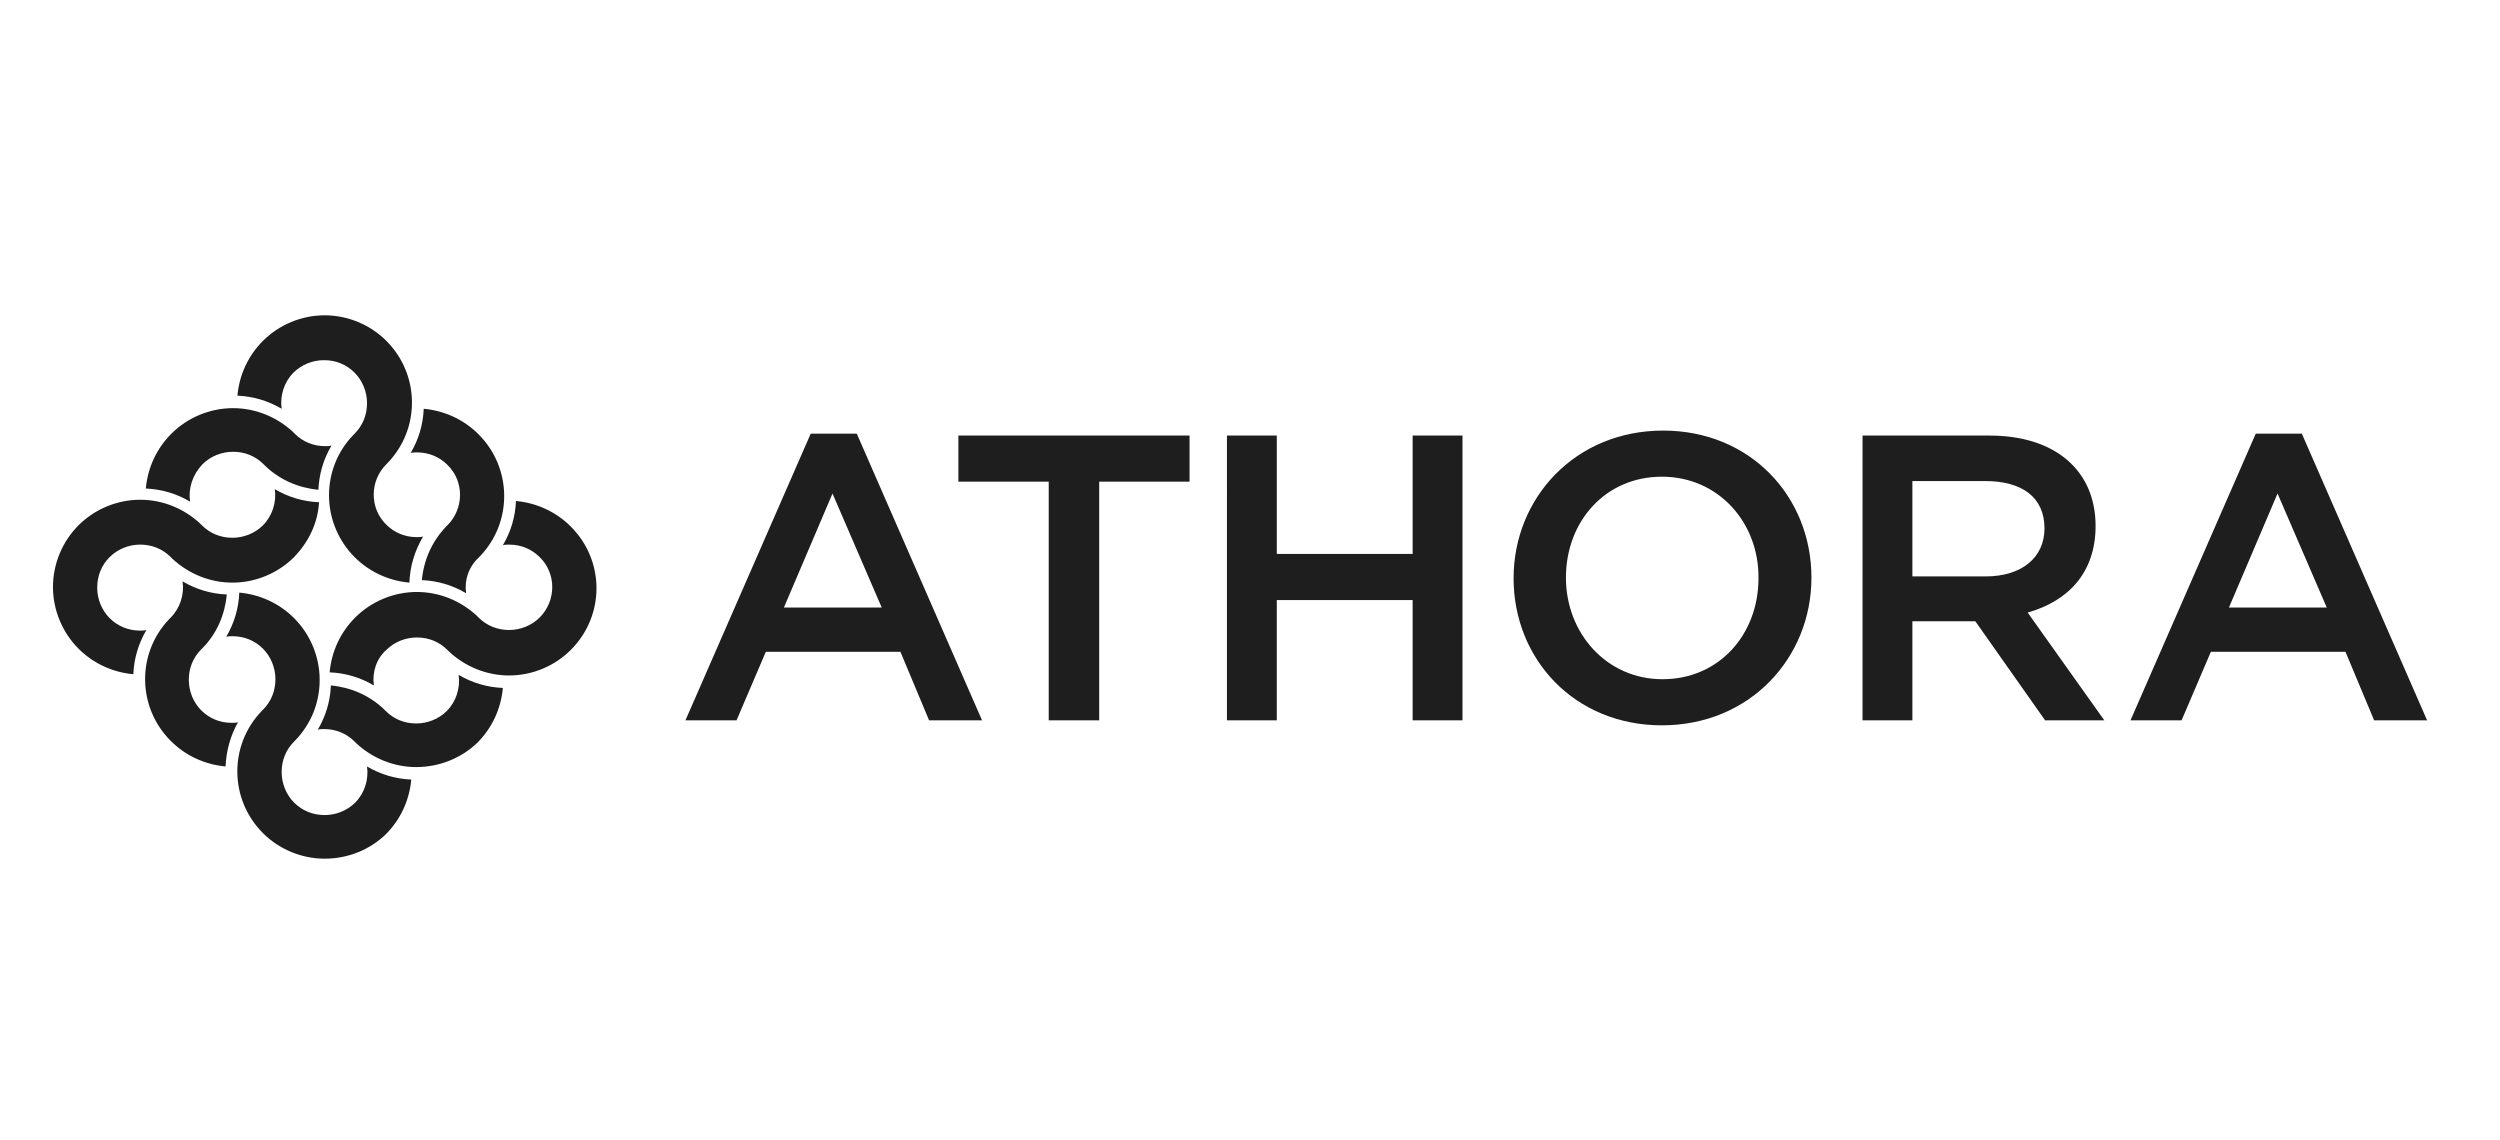 <?xml version="1.0" encoding="UTF-8"?>
<!-- Generator: Adobe Illustrator 26.1.0, SVG Export Plug-In . SVG Version: 6.00 Build 0)  -->
<svg xmlns="http://www.w3.org/2000/svg" xmlns:xlink="http://www.w3.org/1999/xlink" version="1.1" id="Laag_1" x="0px" y="0px" viewBox="0 0 401.2 182.9" style="enable-background:new 0 0 401.2 182.9;" xml:space="preserve">
<style type="text/css">
	.st0{fill:#1E1E1E;}
</style>
<g>
	<path class="st0" d="M365.5,79.2l7.9,18.3h-15.7L365.5,79.2z M362,69.6l-20.1,46h8.2l4.7-11h21.6l4.6,11h8.5l-20.1-46L362,69.6z    M318.6,77.2h-11.7v15.3h11.8c5.7,0,9.4-3,9.4-7.7C328.1,79.8,324.5,77.2,318.6,77.2 M328.2,115.6L317,99.7h-10.1v15.9h-8V69.9   h20.4c10.5,0,17,5.6,17,14.5c0,7.6-4.5,12.1-10.9,13.9l12.3,17.3L328.2,115.6z M266.7,76.5c-9.1,0-15.4,7.2-15.4,16.2   c0,8.9,6.5,16.3,15.5,16.3c9.1,0,15.4-7.2,15.4-16.2C282.3,83.9,275.8,76.5,266.7,76.5 M266.7,116.4c-14,0-23.8-10.6-23.8-23.6   c0-12.9,9.9-23.7,24-23.7c14,0,23.8,10.6,23.8,23.6C290.7,105.6,280.8,116.4,266.7,116.4 M204.9,96.3v19.3h-8V69.9h8v19h21.8v-19h8   v45.7h-8V96.3L204.9,96.3z M176.4,115.6h-8.1V77.3h-14.5v-7.4h37.1v7.4h-14.5V115.6z M133.6,79.2l-7.8,18.3h15.7L133.6,79.2z    M157.6,115.6h-8.5l-4.6-11h-21.6l-4.7,11h-8.2l20.1-46h7.4L157.6,115.6z"></path>
	<path class="st0" d="M65.7,93.5c-3.3-0.3-6.4-1.7-8.8-4.1c-2.6-2.6-4.1-6.2-4.1-9.9c0-3.7,1.4-7.1,3.9-9.7l0.2-0.2   c1.3-1.3,2-3,2-4.9c0-1.8-0.7-3.6-2-4.9c-1.3-1.3-3-2-4.9-2c-1.8,0-3.6,0.7-4.9,2c-1.5,1.5-2.2,3.7-1.9,5.8c-2.2-1.3-4.6-2-7.1-2.1   c0.3-3.3,1.7-6.4,4.1-8.8c2.6-2.6,6.2-4.1,9.9-4.1c3.7,0,7.3,1.5,9.9,4.1c5.4,5.4,5.5,14.1,0.2,19.6l-0.2,0.2   c-2.7,2.7-2.7,7.1,0,9.7c1.3,1.3,3,2,4.9,2c0.3,0,0.7,0,1-0.1C66.5,88.5,65.8,90.9,65.7,93.5 M21.4,108.2c-3.3-0.3-6.4-1.7-8.8-4.1   c-2.6-2.6-4.1-6.2-4.1-9.9c0-3.7,1.5-7.3,4.1-9.9c2.6-2.6,6.2-4.1,9.9-4.1c3.6,0,7,1.4,9.6,3.8l0.3,0.3c1.3,1.3,3,2,4.9,2   c1.8,0,3.6-0.7,4.9-2c1.5-1.5,2.2-3.7,1.9-5.8c2.2,1.3,4.6,2,7.1,2.1C51,84,49.5,87,47.2,89.4c-2.6,2.6-6.2,4.1-9.9,4.1   c-3.6,0-7-1.4-9.6-3.8l-0.3-0.3c-1.3-1.3-3-2-4.9-2c-1.8,0-3.6,0.7-4.9,2c-1.3,1.3-2,3-2,4.9c0,1.8,0.7,3.6,2,4.9   c1.3,1.3,3,2,4.9,2c0.3,0,0.7,0,1-0.1C22.2,103.3,21.5,105.7,21.4,108.2 M52.1,137.8c-3.7,0-7.3-1.5-9.9-4.1   c-5.4-5.4-5.5-14.1-0.2-19.6l0.2-0.2c1.3-1.3,2-3,2-4.9c0-1.8-0.7-3.6-2-4.9c-1.3-1.3-3-2-4.9-2c-0.3,0-0.7,0-1,0.1   c1.3-2.2,2-4.6,2.1-7.1c3.3,0.3,6.4,1.7,8.8,4.1c2.6,2.6,4.1,6.2,4.1,9.9c0,3.7-1.4,7.1-3.9,9.7l-0.2,0.2c-1.3,1.3-2,3-2,4.9   c0,1.8,0.7,3.6,2,4.9c1.3,1.3,3,2,4.9,2c1.8,0,3.6-0.7,4.9-2c1.5-1.5,2.2-3.7,1.9-5.8c2.2,1.3,4.6,2,7.1,2.1   c-0.3,3.3-1.7,6.4-4.1,8.8C59.3,136.4,55.8,137.8,52.1,137.8 M60,110c-2.2-1.3-4.6-2-7.1-2.1c0.3-3.3,1.7-6.4,4.1-8.8   c2.6-2.6,6.2-4.1,9.9-4.1c3.6,0,7,1.4,9.6,3.8l0.3,0.3c1.3,1.3,3,2,4.9,2c1.8,0,3.6-0.7,4.9-2c2.7-2.7,2.7-7.1,0-9.7   c-1.3-1.3-3-2-4.9-2c-0.3,0-0.7,0-1,0.1c1.3-2.2,2-4.6,2.1-7.1c3.3,0.3,6.4,1.7,8.8,4.1c5.5,5.5,5.5,14.3,0,19.8   c-2.6,2.6-6.2,4.1-9.9,4.1c-3.6,0-7-1.4-9.6-3.8l-0.3-0.3c-1.3-1.3-3-2-4.9-2c-1.8,0-3.6,0.7-4.9,2C60.4,105.7,59.7,107.9,60,110"></path>
	<path class="st0" d="M74.8,95.2c-2.2-1.3-4.6-2-7.1-2.1c0.3-3.2,1.6-6.2,3.9-8.6l0.2-0.2c2.7-2.7,2.7-7.1,0-9.7c-1.3-1.3-3-2-4.9-2   c-0.3,0-0.7,0-1,0.1c1.3-2.2,2-4.6,2.1-7.1c3.3,0.3,6.4,1.7,8.8,4.1c5.4,5.4,5.5,14.1,0.2,19.6l-0.2,0.2   C75.2,91,74.5,93.1,74.8,95.2 M30.5,80.5c-2.2-1.3-4.6-2-7.1-2.1c0.3-3.3,1.7-6.4,4.1-8.8c2.6-2.6,6.2-4.1,9.9-4.1   c3.6,0,7,1.4,9.6,3.8l0.3,0.3c1.3,1.3,3,2,4.9,2c0.3,0,0.7,0,1-0.1c-1.3,2.2-2,4.6-2.1,7.1c-3.2-0.3-6.2-1.6-8.5-3.8l-0.3-0.3   c-1.3-1.3-3-2-4.9-2c-1.8,0-3.6,0.7-4.9,2C30.9,76.2,30.2,78.3,30.5,80.5 M36.2,123c-3.3-0.3-6.4-1.7-8.8-4.1   c-5.4-5.4-5.5-14.1-0.2-19.6l0.2-0.2c1.5-1.5,2.2-3.7,1.9-5.8c2.2,1.3,4.6,2,7.1,2.1c-0.3,3.2-1.6,6.3-3.9,8.6l-0.2,0.2   c-1.3,1.3-2,3-2,4.9c0,1.8,0.7,3.6,2,4.9c1.3,1.3,3,2,4.9,2c0.3,0,0.7,0,1-0.1C37,118,36.3,120.5,36.2,123 M66.8,123.1   c-3.6,0-7-1.4-9.6-3.8l-0.3-0.3c-1.3-1.3-3-2-4.9-2c-0.3,0-0.7,0-1,0.1c1.3-2.2,2-4.6,2.1-7.1c3.2,0.3,6.2,1.6,8.5,3.8l0.3,0.3   c1.3,1.3,3,2,4.9,2c1.8,0,3.6-0.7,4.9-2c1.5-1.5,2.2-3.7,1.9-5.8c2.2,1.3,4.6,2,7.1,2.1c-0.3,3.3-1.7,6.4-4.1,8.8   C74.1,121.6,70.6,123.1,66.8,123.1"></path>
</g>
</svg>
